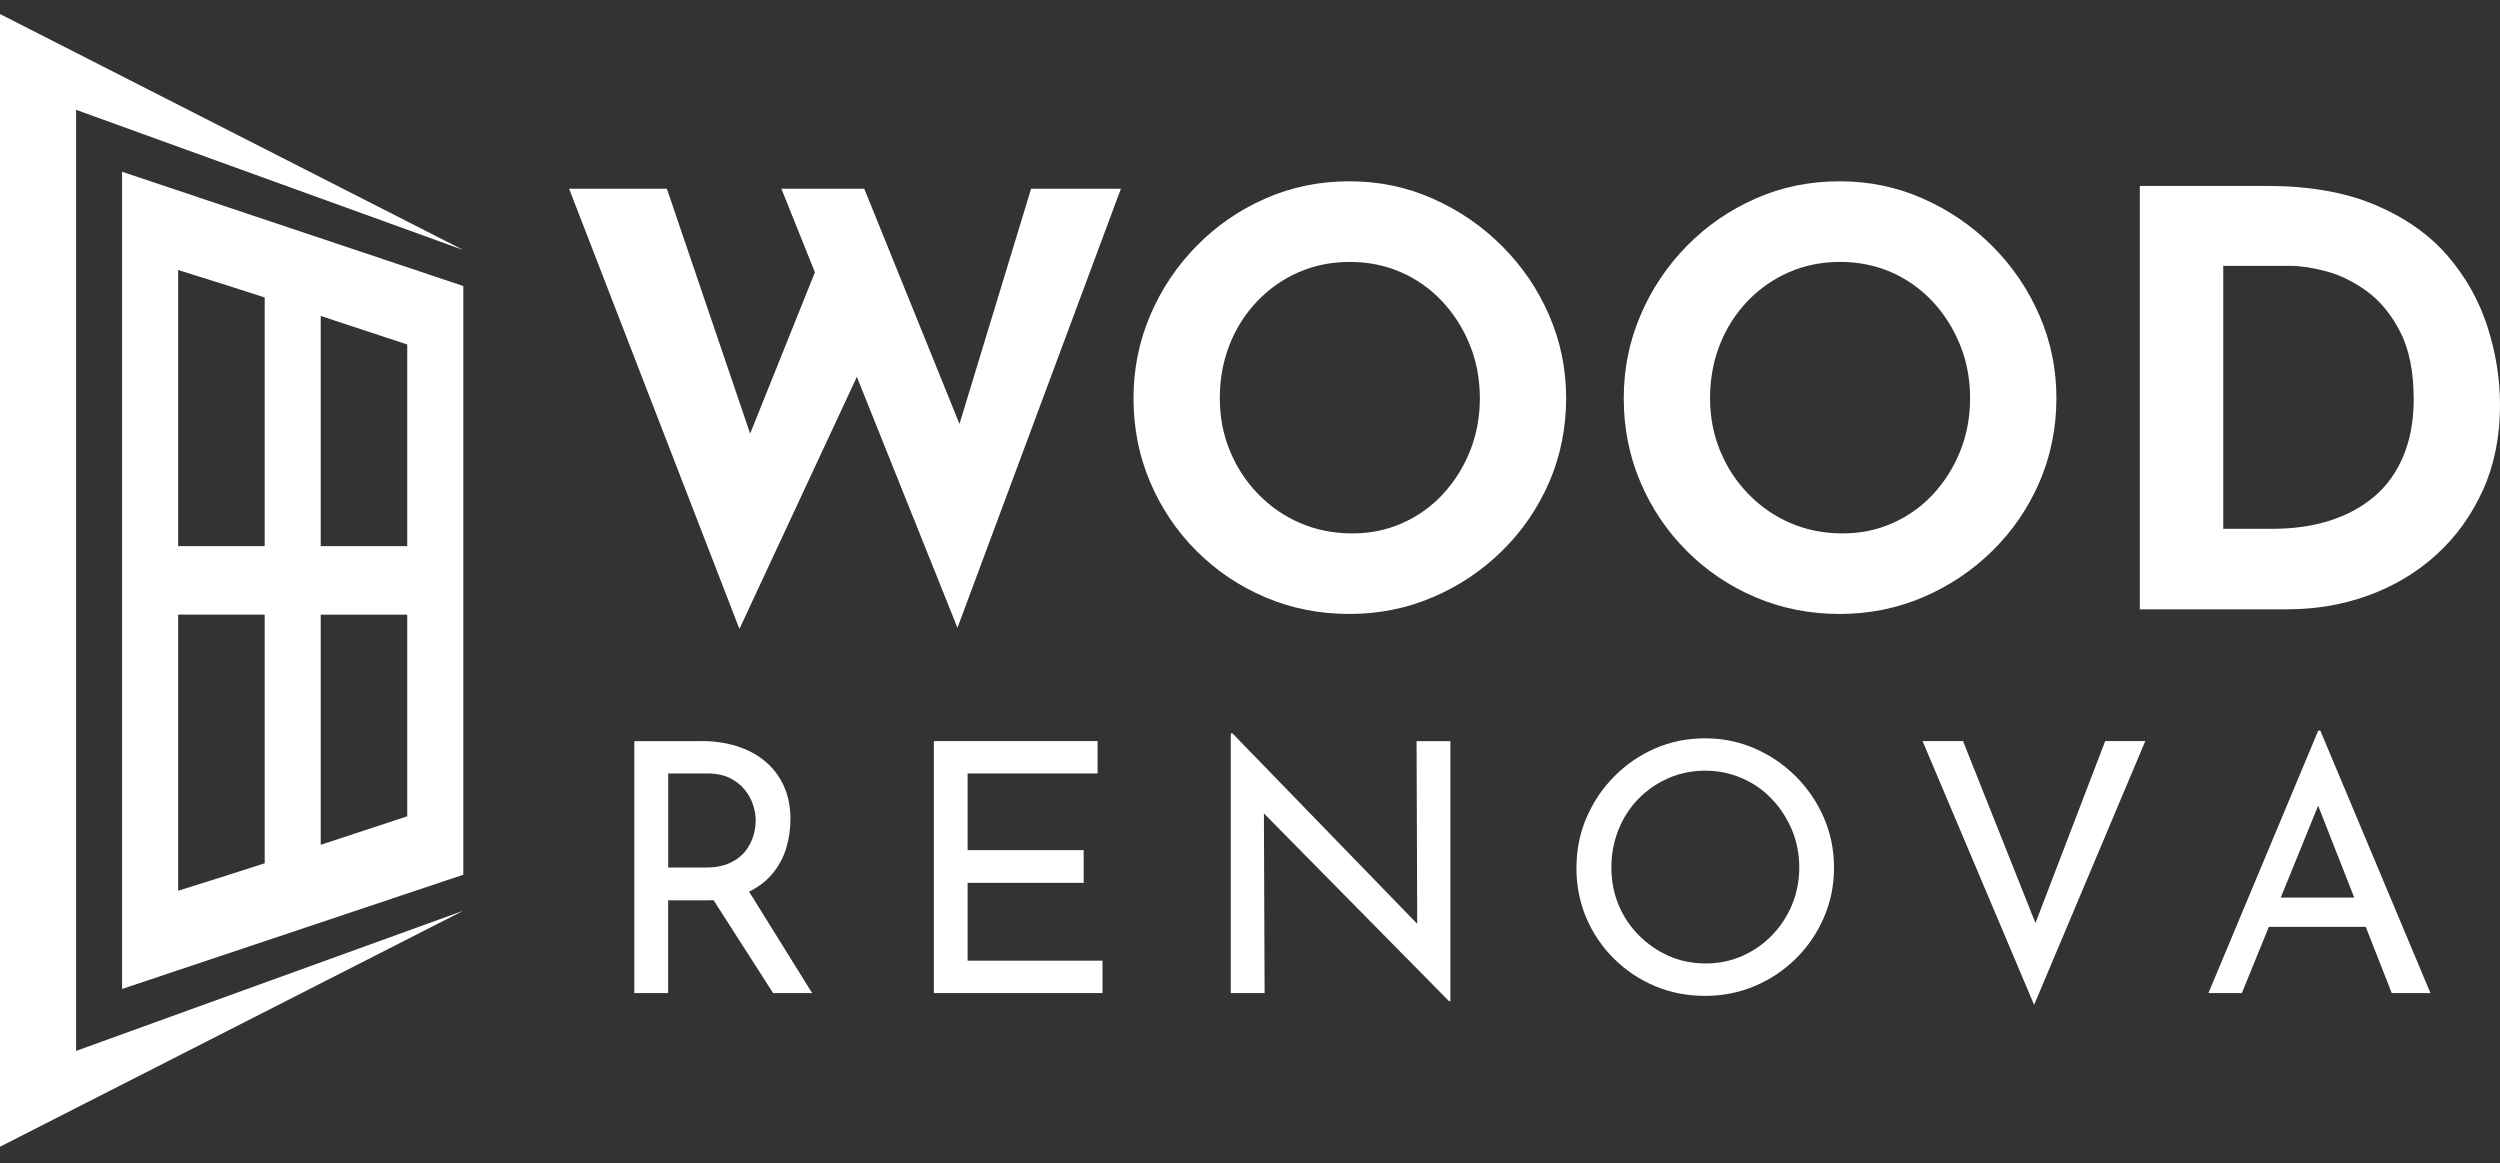 <svg width="144" height="67" viewBox="0 0 144 67" fill="none" xmlns="http://www.w3.org/2000/svg">
<rect x="0" y="0" width="144" height="67" fill="#333333" stroke="none"/>
<path fill-rule="evenodd" clip-rule="evenodd" d="M7.032 32.173V9.895L26.687 16.475V50.384L7.032 56.964V32.176V32.173ZM15.246 31.456H10.262V33.429V15.552C12.425 16.227 13.904 16.698 15.246 17.134V31.456ZM10.262 33.429V35.402H15.246V49.725C13.904 50.16 12.425 50.632 10.262 51.307V33.429ZM18.473 48.661V35.405H23.457V47.019C21.311 47.722 19.776 48.232 18.473 48.661ZM18.473 31.456V18.2C19.773 18.633 21.308 19.14 23.457 19.842V31.456H18.473Z" fill="white"/>
<path fill-rule="evenodd" clip-rule="evenodd" d="M4.384 60.532V23.769V6.327L26.684 14.4L0 0.808V22.545V23.769V24.995V66.051L26.684 52.459L4.384 60.532Z" fill="white"/>
<path d="M40.395 42.685C41.13 42.685 41.811 42.782 42.431 42.977C43.054 43.17 43.597 43.459 44.057 43.84C44.517 44.22 44.881 44.691 45.14 45.256C45.401 45.818 45.531 46.46 45.531 47.185C45.531 47.761 45.448 48.323 45.28 48.871C45.112 49.419 44.839 49.918 44.456 50.367C44.076 50.816 43.572 51.177 42.952 51.45C42.329 51.723 41.555 51.861 40.632 51.861H38.485V57.201H36.537V42.688H40.392L40.395 42.685ZM40.596 49.973C41.172 49.973 41.651 49.888 42.032 49.712C42.412 49.535 42.709 49.312 42.924 49.039C43.139 48.766 43.291 48.474 43.387 48.166C43.481 47.857 43.528 47.557 43.528 47.262C43.528 46.967 43.478 46.667 43.376 46.358C43.277 46.05 43.114 45.76 42.894 45.485C42.673 45.212 42.384 44.986 42.032 44.812C41.676 44.639 41.246 44.55 40.736 44.55H38.488V49.971H40.596V49.973ZM42.985 51.097L46.779 57.201H44.531L40.657 51.158L42.985 51.097Z" fill="white"/>
<path d="M53.786 42.685H63.221V44.55H55.734V48.968H62.419V50.855H55.734V55.333H63.505V57.201H53.789V42.688L53.786 42.685Z" fill="white"/>
<path d="M83.46 57.664L72.237 46.281L72.799 46.421L72.841 57.201H70.893V42.244H70.992L82.074 53.668L81.633 53.569L81.595 42.688H83.543V57.664H83.463H83.46Z" fill="white"/>
<path d="M90.806 49.954C90.806 48.951 90.996 48 91.379 47.105C91.762 46.209 92.294 45.416 92.975 44.727C93.658 44.038 94.444 43.498 95.334 43.109C96.224 42.721 97.182 42.528 98.216 42.528C99.249 42.528 100.169 42.724 101.065 43.109C101.96 43.498 102.754 44.035 103.443 44.727C104.132 45.416 104.669 46.209 105.057 47.105C105.446 48 105.639 48.959 105.639 49.976C105.639 50.993 105.446 51.952 105.057 52.847C104.669 53.742 104.134 54.531 103.451 55.206C102.768 55.881 101.98 56.41 101.081 56.793C100.186 57.173 99.227 57.363 98.21 57.363C97.193 57.363 96.218 57.176 95.328 56.801C94.438 56.426 93.653 55.9 92.969 55.225C92.286 54.55 91.754 53.767 91.374 52.875C90.994 51.985 90.801 51.012 90.801 49.954H90.806ZM92.815 49.954C92.815 50.731 92.953 51.45 93.226 52.111C93.498 52.773 93.887 53.359 94.391 53.867C94.893 54.376 95.469 54.773 96.119 55.062C96.766 55.349 97.475 55.495 98.238 55.495C99.001 55.495 99.706 55.352 100.357 55.062C101.007 54.776 101.575 54.379 102.062 53.877C102.55 53.376 102.936 52.792 103.217 52.122C103.498 51.453 103.638 50.736 103.638 49.973C103.638 49.21 103.498 48.474 103.217 47.804C102.936 47.135 102.55 46.542 102.062 46.027C101.575 45.512 100.999 45.11 100.335 44.823C99.673 44.537 98.965 44.391 98.216 44.391C97.466 44.391 96.739 44.539 96.078 44.831C95.416 45.126 94.84 45.529 94.35 46.035C93.862 46.545 93.485 47.138 93.217 47.813C92.95 48.491 92.815 49.202 92.815 49.951V49.954Z" fill="white"/>
<path d="M113.07 42.685L117.848 54.691L116.743 54.47L121.26 42.685H123.569L117.165 57.881L110.739 42.685H113.068H113.07Z" fill="white"/>
<path d="M127.206 57.201L133.53 42.084H133.651L139.994 57.201H137.765L133.025 45.135L134.411 44.231L129.132 57.201H127.203H127.206ZM130.917 51.701H136.318L136.96 53.387H130.355L130.917 51.701Z" fill="white"/>
<path d="M64.563 10.873H59.391L55.266 24.417L49.782 10.873H45.01L46.939 15.685L43.208 24.976L38.413 10.873H32.781L42.591 36.227L49.355 21.708L55.15 36.16L64.563 10.873Z" fill="white"/>
<path d="M65.29 22.937C65.29 21.259 65.61 19.669 66.252 18.164C66.891 16.662 67.781 15.332 68.919 14.171C70.057 13.011 71.377 12.099 72.879 11.438C74.38 10.774 75.992 10.443 77.717 10.443C79.442 10.443 81.021 10.774 82.523 11.438C84.024 12.102 85.355 13.011 86.515 14.171C87.675 15.332 88.582 16.662 89.232 18.164C89.885 19.666 90.21 21.259 90.21 22.937C90.21 24.615 89.885 26.273 89.232 27.775C88.579 29.277 87.675 30.597 86.515 31.735C85.355 32.873 84.024 33.763 82.523 34.402C81.021 35.044 79.42 35.364 77.717 35.364C76.014 35.364 74.38 35.044 72.879 34.402C71.377 33.763 70.057 32.873 68.919 31.735C67.781 30.597 66.891 29.277 66.252 27.775C65.61 26.273 65.29 24.659 65.29 22.937ZM70.261 22.937C70.261 24.02 70.454 25.031 70.842 25.968C71.228 26.907 71.771 27.737 72.465 28.453C73.162 29.172 73.967 29.729 74.885 30.126C75.802 30.522 76.8 30.724 77.882 30.724C78.965 30.724 79.888 30.525 80.784 30.126C81.68 29.729 82.457 29.169 83.121 28.453C83.782 27.737 84.303 26.907 84.677 25.968C85.052 25.028 85.24 24.017 85.24 22.937C85.24 21.856 85.047 20.804 84.658 19.856C84.272 18.905 83.741 18.073 83.068 17.354C82.393 16.638 81.605 16.078 80.698 15.681C79.792 15.285 78.808 15.086 77.75 15.086C76.692 15.086 75.706 15.285 74.799 15.681C73.893 16.078 73.096 16.638 72.413 17.354C71.727 18.073 71.198 18.905 70.823 19.856C70.448 20.807 70.261 21.834 70.261 22.937Z" fill="white"/>
<path d="M93.528 22.937C93.528 21.259 93.848 19.669 94.49 18.164C95.129 16.662 96.019 15.332 97.157 14.171C98.295 13.011 99.615 12.099 101.117 11.438C102.619 10.774 104.231 10.443 105.955 10.443C107.68 10.443 109.259 10.774 110.761 11.438C112.263 12.102 113.594 13.011 114.754 14.171C115.914 15.332 116.82 16.662 117.47 18.164C118.124 19.666 118.449 21.259 118.449 22.937C118.449 24.615 118.124 26.273 117.47 27.775C116.817 29.277 115.914 30.597 114.754 31.735C113.594 32.873 112.263 33.763 110.761 34.402C109.259 35.044 107.658 35.364 105.955 35.364C104.253 35.364 102.619 35.044 101.117 34.402C99.615 33.763 98.295 32.873 97.157 31.735C96.019 30.597 95.129 29.277 94.49 27.775C93.848 26.273 93.528 24.659 93.528 22.937ZM98.499 22.937C98.499 24.02 98.692 25.031 99.081 25.968C99.466 26.907 100.009 27.737 100.704 28.453C101.401 29.172 102.205 29.729 103.123 30.126C104.04 30.522 105.038 30.724 106.121 30.724C107.204 30.724 108.127 30.525 109.022 30.126C109.918 29.729 110.695 29.169 111.359 28.453C112.02 27.737 112.541 26.907 112.916 25.968C113.29 25.028 113.478 24.017 113.478 22.937C113.478 21.856 113.285 20.804 112.896 19.856C112.511 18.905 111.979 18.073 111.307 17.354C110.631 16.638 109.843 16.078 108.937 15.681C108.03 15.285 107.047 15.086 105.988 15.086C104.93 15.086 103.944 15.285 103.037 15.681C102.131 16.078 101.335 16.638 100.651 17.354C99.965 18.073 99.436 18.905 99.061 19.856C98.686 20.807 98.499 21.834 98.499 22.937Z" fill="white"/>
<path d="M123.254 35.099V10.708H130.545C132.997 10.708 135.086 11.072 136.808 11.802C138.53 12.532 139.916 13.505 140.966 14.717C142.016 15.932 142.782 17.291 143.27 18.793C143.754 20.294 144 21.81 144 23.334C144 25.147 143.672 26.775 143.022 28.222C142.368 29.668 141.481 30.905 140.354 31.933C139.227 32.961 137.924 33.746 136.444 34.286C134.965 34.829 133.397 35.096 131.738 35.096H123.254V35.099ZM128.059 30.459H130.909C132.124 30.459 133.229 30.299 134.223 29.98C135.218 29.66 136.072 29.189 136.791 28.572C137.508 27.954 138.062 27.175 138.447 26.235C138.833 25.295 139.029 24.221 139.029 23.003C139.029 21.413 138.77 20.115 138.249 19.109C137.731 18.104 137.089 17.327 136.329 16.773C135.565 16.222 134.788 15.839 133.992 15.629C133.196 15.42 132.523 15.315 131.969 15.315H128.059V30.459Z" fill="white"/>
</svg>
